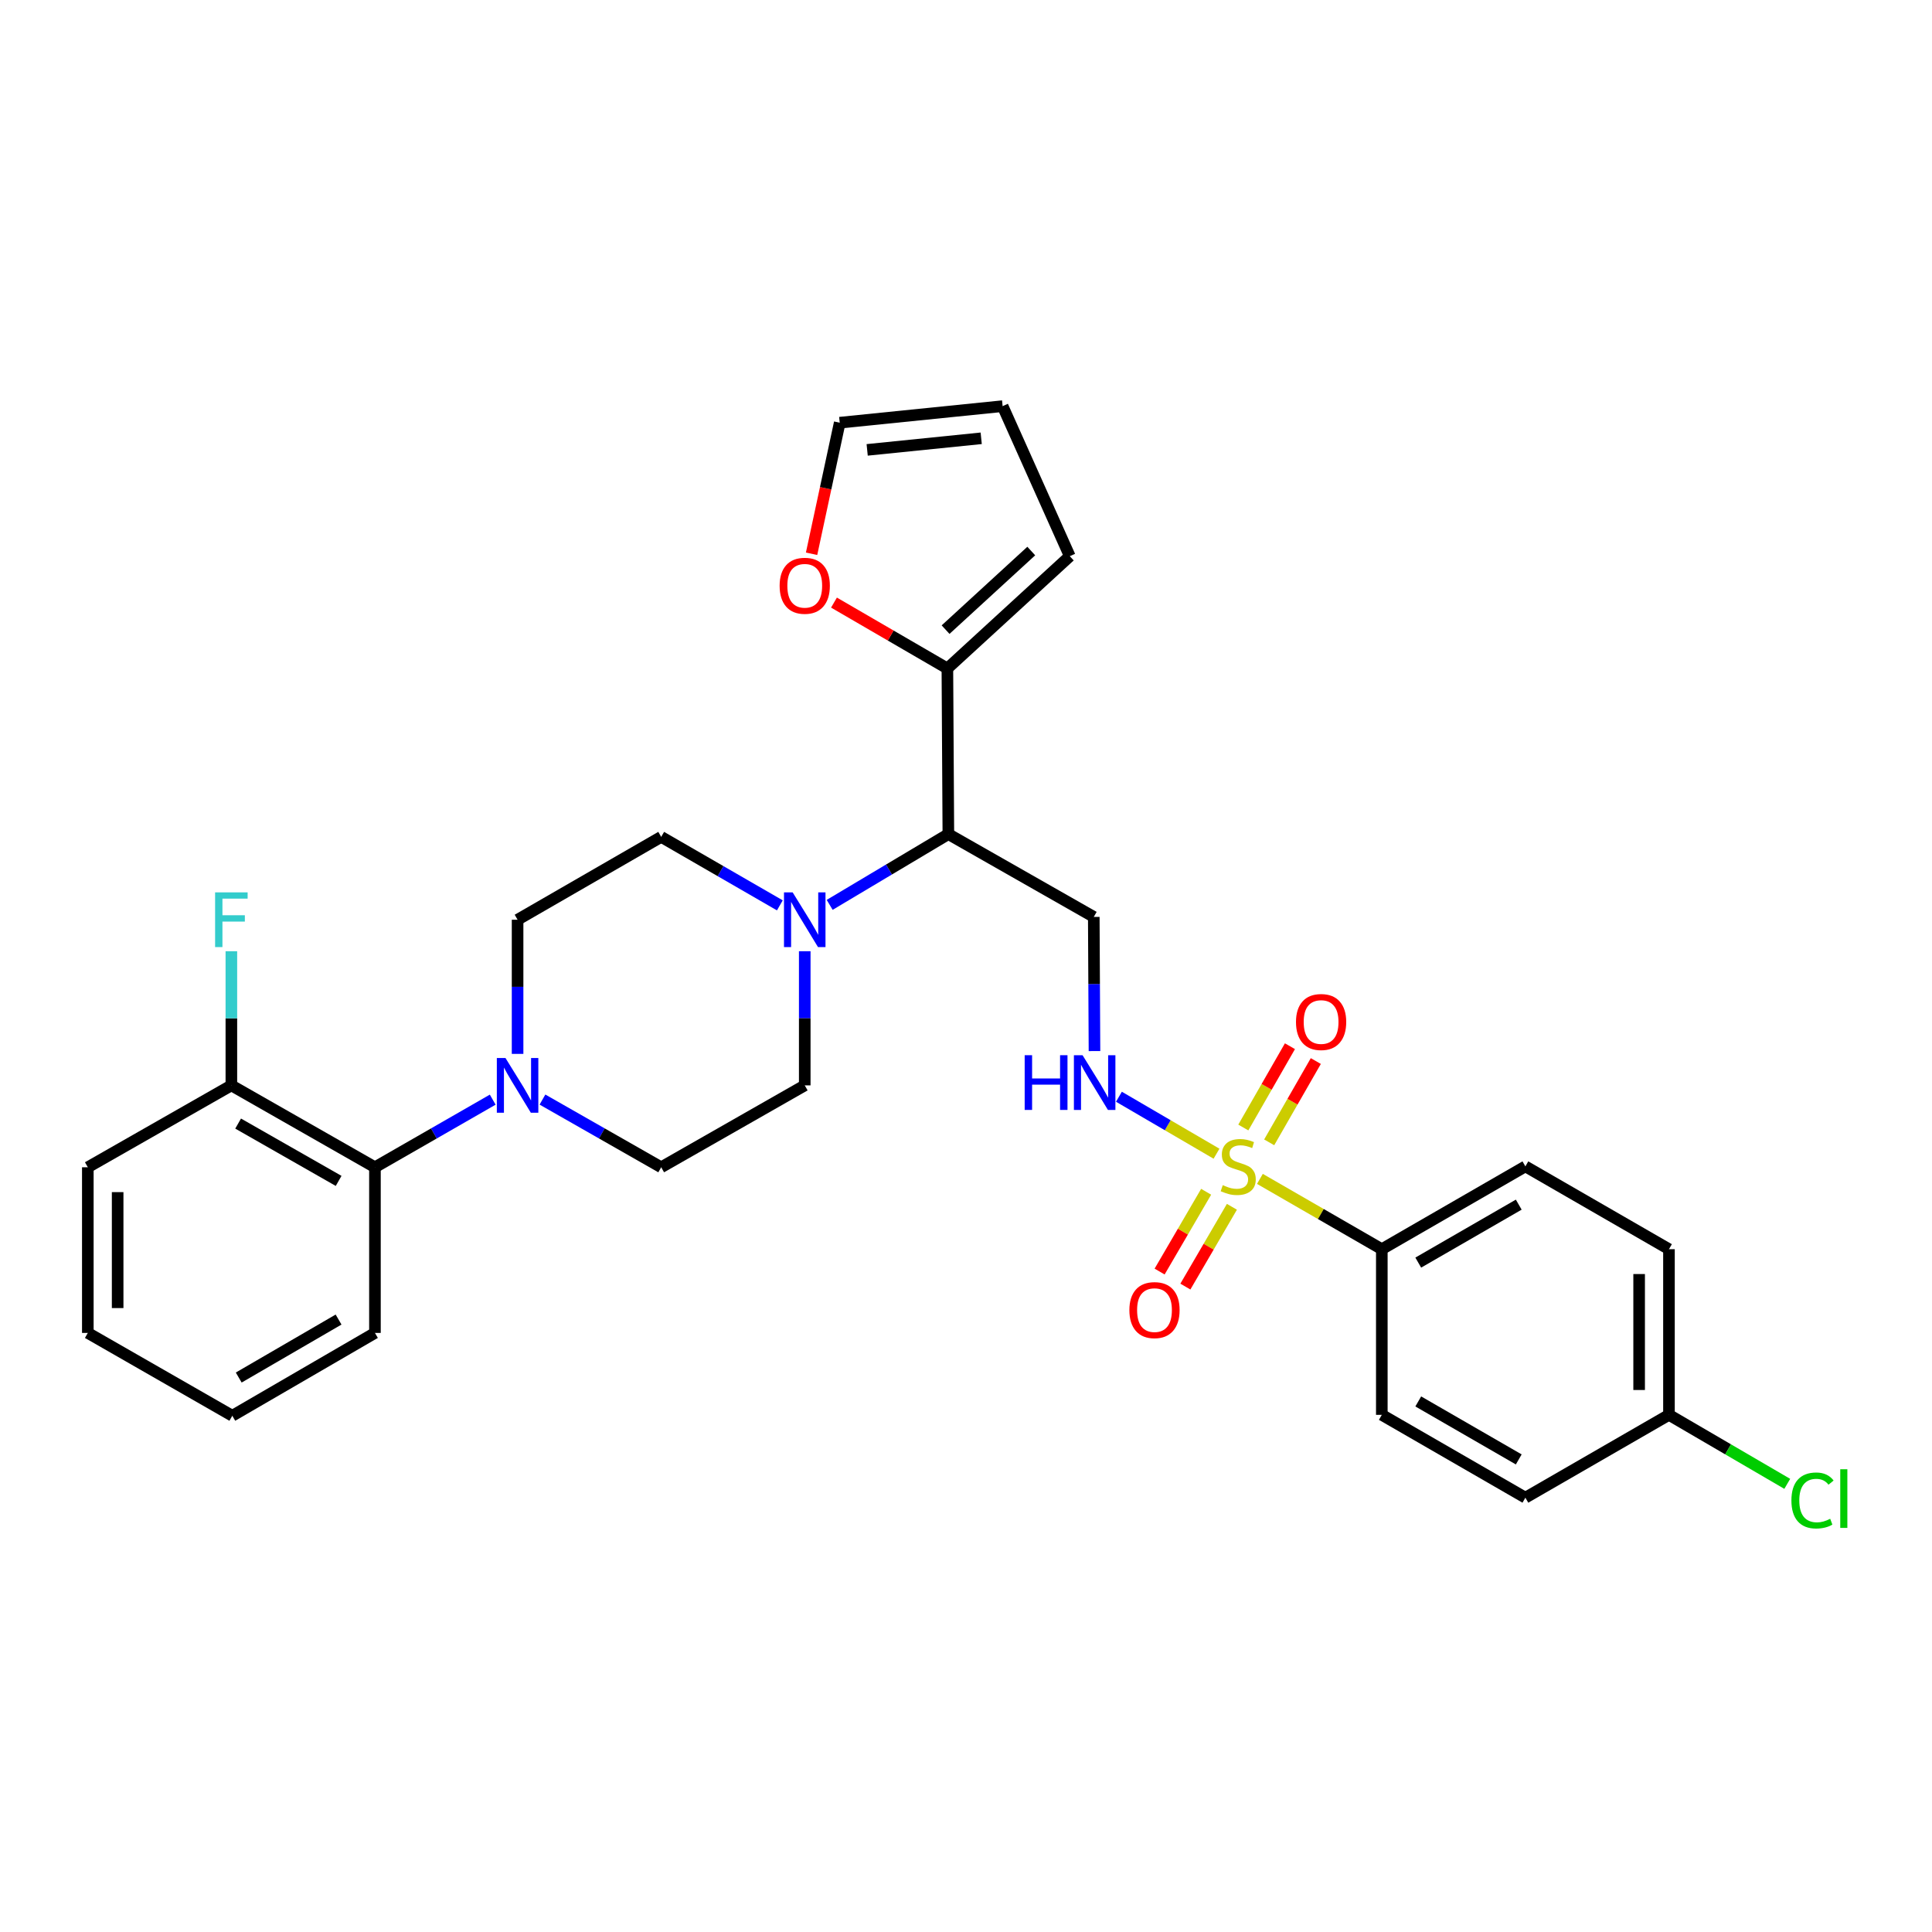 <?xml version='1.0' encoding='iso-8859-1'?>
<svg version='1.1' baseProfile='full'
              xmlns='http://www.w3.org/2000/svg'
                      xmlns:rdkit='http://www.rdkit.org/xml'
                      xmlns:xlink='http://www.w3.org/1999/xlink'
                  xml:space='preserve'
width='1000px' height='1000px' viewBox='0 0 1000 1000'>
<!-- END OF HEADER -->
<rect style='opacity:1.0;fill:#FFFFFF;stroke:none' width='1000' height='1000' x='0' y='0'> </rect>
<path class='bond-3' d='M 629.669,597.158 L 604.413,582.414' style='fill:none;fill-rule:evenodd;stroke:#CCCC00;stroke-width:6px;stroke-linecap:butt;stroke-linejoin:miter;stroke-opacity:1' />
<path class='bond-3' d='M 604.413,582.414 L 579.157,567.67' style='fill:none;fill-rule:evenodd;stroke:#0000FF;stroke-width:6px;stroke-linecap:butt;stroke-linejoin:miter;stroke-opacity:1' />
<path class='bond-6' d='M 652.125,610.189 L 683.675,628.385' style='fill:none;fill-rule:evenodd;stroke:#CCCC00;stroke-width:6px;stroke-linecap:butt;stroke-linejoin:miter;stroke-opacity:1' />
<path class='bond-6' d='M 683.675,628.385 L 715.225,646.581' style='fill:none;fill-rule:evenodd;stroke:#000000;stroke-width:6px;stroke-linecap:butt;stroke-linejoin:miter;stroke-opacity:1' />
<path class='bond-8' d='M 624.299,616.857 L 612.256,637.507' style='fill:none;fill-rule:evenodd;stroke:#CCCC00;stroke-width:6px;stroke-linecap:butt;stroke-linejoin:miter;stroke-opacity:1' />
<path class='bond-8' d='M 612.256,637.507 L 600.212,658.157' style='fill:none;fill-rule:evenodd;stroke:#FF0000;stroke-width:6px;stroke-linecap:butt;stroke-linejoin:miter;stroke-opacity:1' />
<path class='bond-8' d='M 637.635,624.635 L 625.592,645.285' style='fill:none;fill-rule:evenodd;stroke:#CCCC00;stroke-width:6px;stroke-linecap:butt;stroke-linejoin:miter;stroke-opacity:1' />
<path class='bond-8' d='M 625.592,645.285 L 613.548,665.935' style='fill:none;fill-rule:evenodd;stroke:#FF0000;stroke-width:6px;stroke-linecap:butt;stroke-linejoin:miter;stroke-opacity:1' />
<path class='bond-9' d='M 656.93,591.279 L 668.997,570.238' style='fill:none;fill-rule:evenodd;stroke:#CCCC00;stroke-width:6px;stroke-linecap:butt;stroke-linejoin:miter;stroke-opacity:1' />
<path class='bond-9' d='M 668.997,570.238 L 681.064,549.196' style='fill:none;fill-rule:evenodd;stroke:#FF0000;stroke-width:6px;stroke-linecap:butt;stroke-linejoin:miter;stroke-opacity:1' />
<path class='bond-9' d='M 643.538,583.599 L 655.605,562.558' style='fill:none;fill-rule:evenodd;stroke:#CCCC00;stroke-width:6px;stroke-linecap:butt;stroke-linejoin:miter;stroke-opacity:1' />
<path class='bond-9' d='M 655.605,562.558 L 667.672,541.516' style='fill:none;fill-rule:evenodd;stroke:#FF0000;stroke-width:6px;stroke-linecap:butt;stroke-linejoin:miter;stroke-opacity:1' />
<path class='bond-0' d='M 429.437,468.358 L 460.152,450.047' style='fill:none;fill-rule:evenodd;stroke:#0000FF;stroke-width:6px;stroke-linecap:butt;stroke-linejoin:miter;stroke-opacity:1' />
<path class='bond-0' d='M 460.152,450.047 L 490.868,431.735' style='fill:none;fill-rule:evenodd;stroke:#000000;stroke-width:6px;stroke-linecap:butt;stroke-linejoin:miter;stroke-opacity:1' />
<path class='bond-11' d='M 416.534,492.355 L 416.534,527.073' style='fill:none;fill-rule:evenodd;stroke:#0000FF;stroke-width:6px;stroke-linecap:butt;stroke-linejoin:miter;stroke-opacity:1' />
<path class='bond-11' d='M 416.534,527.073 L 416.534,561.792' style='fill:none;fill-rule:evenodd;stroke:#000000;stroke-width:6px;stroke-linecap:butt;stroke-linejoin:miter;stroke-opacity:1' />
<path class='bond-12' d='M 403.649,468.615 L 372.941,450.891' style='fill:none;fill-rule:evenodd;stroke:#0000FF;stroke-width:6px;stroke-linecap:butt;stroke-linejoin:miter;stroke-opacity:1' />
<path class='bond-12' d='M 372.941,450.891 L 342.234,433.168' style='fill:none;fill-rule:evenodd;stroke:#000000;stroke-width:6px;stroke-linecap:butt;stroke-linejoin:miter;stroke-opacity:1' />
<path class='bond-1' d='M 490.868,431.735 L 566.137,474.593' style='fill:none;fill-rule:evenodd;stroke:#000000;stroke-width:6px;stroke-linecap:butt;stroke-linejoin:miter;stroke-opacity:1' />
<path class='bond-5' d='M 490.868,431.735 L 490.362,345.994' style='fill:none;fill-rule:evenodd;stroke:#000000;stroke-width:6px;stroke-linecap:butt;stroke-linejoin:miter;stroke-opacity:1' />
<path class='bond-2' d='M 267.9,545.489 L 267.9,510.77' style='fill:none;fill-rule:evenodd;stroke:#0000FF;stroke-width:6px;stroke-linecap:butt;stroke-linejoin:miter;stroke-opacity:1' />
<path class='bond-2' d='M 267.9,510.77 L 267.9,476.051' style='fill:none;fill-rule:evenodd;stroke:#000000;stroke-width:6px;stroke-linecap:butt;stroke-linejoin:miter;stroke-opacity:1' />
<path class='bond-7' d='M 255.031,569.18 L 224.551,586.679' style='fill:none;fill-rule:evenodd;stroke:#0000FF;stroke-width:6px;stroke-linecap:butt;stroke-linejoin:miter;stroke-opacity:1' />
<path class='bond-7' d='M 224.551,586.679 L 194.071,604.178' style='fill:none;fill-rule:evenodd;stroke:#000000;stroke-width:6px;stroke-linecap:butt;stroke-linejoin:miter;stroke-opacity:1' />
<path class='bond-32' d='M 280.779,569.136 L 311.506,586.657' style='fill:none;fill-rule:evenodd;stroke:#0000FF;stroke-width:6px;stroke-linecap:butt;stroke-linejoin:miter;stroke-opacity:1' />
<path class='bond-32' d='M 311.506,586.657 L 342.234,604.178' style='fill:none;fill-rule:evenodd;stroke:#000000;stroke-width:6px;stroke-linecap:butt;stroke-linejoin:miter;stroke-opacity:1' />
<path class='bond-4' d='M 566.505,544.031 L 566.321,509.312' style='fill:none;fill-rule:evenodd;stroke:#0000FF;stroke-width:6px;stroke-linecap:butt;stroke-linejoin:miter;stroke-opacity:1' />
<path class='bond-4' d='M 566.321,509.312 L 566.137,474.593' style='fill:none;fill-rule:evenodd;stroke:#000000;stroke-width:6px;stroke-linecap:butt;stroke-linejoin:miter;stroke-opacity:1' />
<path class='bond-10' d='M 490.362,345.994 L 461.015,328.948' style='fill:none;fill-rule:evenodd;stroke:#000000;stroke-width:6px;stroke-linecap:butt;stroke-linejoin:miter;stroke-opacity:1' />
<path class='bond-10' d='M 461.015,328.948 L 431.668,311.902' style='fill:none;fill-rule:evenodd;stroke:#FF0000;stroke-width:6px;stroke-linecap:butt;stroke-linejoin:miter;stroke-opacity:1' />
<path class='bond-15' d='M 490.362,345.994 L 553.718,287.879' style='fill:none;fill-rule:evenodd;stroke:#000000;stroke-width:6px;stroke-linecap:butt;stroke-linejoin:miter;stroke-opacity:1' />
<path class='bond-15' d='M 489.429,325.9 L 533.779,285.219' style='fill:none;fill-rule:evenodd;stroke:#000000;stroke-width:6px;stroke-linecap:butt;stroke-linejoin:miter;stroke-opacity:1' />
<path class='bond-19' d='M 715.225,646.581 L 789.534,603.715' style='fill:none;fill-rule:evenodd;stroke:#000000;stroke-width:6px;stroke-linecap:butt;stroke-linejoin:miter;stroke-opacity:1' />
<path class='bond-19' d='M 734.086,653.524 L 786.102,623.518' style='fill:none;fill-rule:evenodd;stroke:#000000;stroke-width:6px;stroke-linecap:butt;stroke-linejoin:miter;stroke-opacity:1' />
<path class='bond-20' d='M 715.225,646.581 L 715.225,732.323' style='fill:none;fill-rule:evenodd;stroke:#000000;stroke-width:6px;stroke-linecap:butt;stroke-linejoin:miter;stroke-opacity:1' />
<path class='bond-16' d='M 194.071,604.178 L 119.754,561.792' style='fill:none;fill-rule:evenodd;stroke:#000000;stroke-width:6px;stroke-linecap:butt;stroke-linejoin:miter;stroke-opacity:1' />
<path class='bond-16' d='M 175.275,611.231 L 123.254,581.56' style='fill:none;fill-rule:evenodd;stroke:#000000;stroke-width:6px;stroke-linecap:butt;stroke-linejoin:miter;stroke-opacity:1' />
<path class='bond-26' d='M 194.071,604.178 L 194.071,689.919' style='fill:none;fill-rule:evenodd;stroke:#000000;stroke-width:6px;stroke-linecap:butt;stroke-linejoin:miter;stroke-opacity:1' />
<path class='bond-17' d='M 420.071,286.635 L 427.355,252.71' style='fill:none;fill-rule:evenodd;stroke:#FF0000;stroke-width:6px;stroke-linecap:butt;stroke-linejoin:miter;stroke-opacity:1' />
<path class='bond-17' d='M 427.355,252.71 L 434.639,218.785' style='fill:none;fill-rule:evenodd;stroke:#000000;stroke-width:6px;stroke-linecap:butt;stroke-linejoin:miter;stroke-opacity:1' />
<path class='bond-14' d='M 416.534,561.792 L 342.234,604.178' style='fill:none;fill-rule:evenodd;stroke:#000000;stroke-width:6px;stroke-linecap:butt;stroke-linejoin:miter;stroke-opacity:1' />
<path class='bond-13' d='M 342.234,433.168 L 267.9,476.051' style='fill:none;fill-rule:evenodd;stroke:#000000;stroke-width:6px;stroke-linecap:butt;stroke-linejoin:miter;stroke-opacity:1' />
<path class='bond-18' d='M 553.718,287.879 L 518.956,210.217' style='fill:none;fill-rule:evenodd;stroke:#000000;stroke-width:6px;stroke-linecap:butt;stroke-linejoin:miter;stroke-opacity:1' />
<path class='bond-22' d='M 119.754,561.792 L 119.754,527.073' style='fill:none;fill-rule:evenodd;stroke:#000000;stroke-width:6px;stroke-linecap:butt;stroke-linejoin:miter;stroke-opacity:1' />
<path class='bond-22' d='M 119.754,527.073 L 119.754,492.355' style='fill:none;fill-rule:evenodd;stroke:#33CCCC;stroke-width:6px;stroke-linecap:butt;stroke-linejoin:miter;stroke-opacity:1' />
<path class='bond-27' d='M 119.754,561.792 L 45.455,604.178' style='fill:none;fill-rule:evenodd;stroke:#000000;stroke-width:6px;stroke-linecap:butt;stroke-linejoin:miter;stroke-opacity:1' />
<path class='bond-31' d='M 434.639,218.785 L 518.956,210.217' style='fill:none;fill-rule:evenodd;stroke:#000000;stroke-width:6px;stroke-linecap:butt;stroke-linejoin:miter;stroke-opacity:1' />
<path class='bond-31' d='M 448.847,232.858 L 507.87,226.861' style='fill:none;fill-rule:evenodd;stroke:#000000;stroke-width:6px;stroke-linecap:butt;stroke-linejoin:miter;stroke-opacity:1' />
<path class='bond-23' d='M 789.534,603.715 L 863.851,646.581' style='fill:none;fill-rule:evenodd;stroke:#000000;stroke-width:6px;stroke-linecap:butt;stroke-linejoin:miter;stroke-opacity:1' />
<path class='bond-24' d='M 715.225,732.323 L 789.534,775.197' style='fill:none;fill-rule:evenodd;stroke:#000000;stroke-width:6px;stroke-linecap:butt;stroke-linejoin:miter;stroke-opacity:1' />
<path class='bond-24' d='M 734.087,725.382 L 786.103,755.394' style='fill:none;fill-rule:evenodd;stroke:#000000;stroke-width:6px;stroke-linecap:butt;stroke-linejoin:miter;stroke-opacity:1' />
<path class='bond-21' d='M 863.851,732.323 L 789.534,775.197' style='fill:none;fill-rule:evenodd;stroke:#000000;stroke-width:6px;stroke-linecap:butt;stroke-linejoin:miter;stroke-opacity:1' />
<path class='bond-25' d='M 863.851,732.323 L 894.466,750.18' style='fill:none;fill-rule:evenodd;stroke:#000000;stroke-width:6px;stroke-linecap:butt;stroke-linejoin:miter;stroke-opacity:1' />
<path class='bond-25' d='M 894.466,750.18 L 925.08,768.037' style='fill:none;fill-rule:evenodd;stroke:#00CC00;stroke-width:6px;stroke-linecap:butt;stroke-linejoin:miter;stroke-opacity:1' />
<path class='bond-30' d='M 863.851,732.323 L 863.851,646.581' style='fill:none;fill-rule:evenodd;stroke:#000000;stroke-width:6px;stroke-linecap:butt;stroke-linejoin:miter;stroke-opacity:1' />
<path class='bond-30' d='M 848.413,719.461 L 848.413,659.443' style='fill:none;fill-rule:evenodd;stroke:#000000;stroke-width:6px;stroke-linecap:butt;stroke-linejoin:miter;stroke-opacity:1' />
<path class='bond-28' d='M 194.071,689.919 L 120.243,732.794' style='fill:none;fill-rule:evenodd;stroke:#000000;stroke-width:6px;stroke-linecap:butt;stroke-linejoin:miter;stroke-opacity:1' />
<path class='bond-28' d='M 175.244,683.001 L 123.565,713.013' style='fill:none;fill-rule:evenodd;stroke:#000000;stroke-width:6px;stroke-linecap:butt;stroke-linejoin:miter;stroke-opacity:1' />
<path class='bond-33' d='M 45.455,604.178 L 45.455,689.919' style='fill:none;fill-rule:evenodd;stroke:#000000;stroke-width:6px;stroke-linecap:butt;stroke-linejoin:miter;stroke-opacity:1' />
<path class='bond-33' d='M 60.893,617.039 L 60.893,677.058' style='fill:none;fill-rule:evenodd;stroke:#000000;stroke-width:6px;stroke-linecap:butt;stroke-linejoin:miter;stroke-opacity:1' />
<path class='bond-29' d='M 120.243,732.794 L 45.455,689.919' style='fill:none;fill-rule:evenodd;stroke:#000000;stroke-width:6px;stroke-linecap:butt;stroke-linejoin:miter;stroke-opacity:1' />
<path  class='atom-0' d='M 632.9 613.435
Q 633.22 613.555, 634.54 614.115
Q 635.86 614.675, 637.3 615.035
Q 638.78 615.355, 640.22 615.355
Q 642.9 615.355, 644.46 614.075
Q 646.02 612.755, 646.02 610.475
Q 646.02 608.915, 645.22 607.955
Q 644.46 606.995, 643.26 606.475
Q 642.06 605.955, 640.06 605.355
Q 637.54 604.595, 636.02 603.875
Q 634.54 603.155, 633.46 601.635
Q 632.42 600.115, 632.42 597.555
Q 632.42 593.995, 634.82 591.795
Q 637.26 589.595, 642.06 589.595
Q 645.34 589.595, 649.06 591.155
L 648.14 594.235
Q 644.74 592.835, 642.18 592.835
Q 639.42 592.835, 637.9 593.995
Q 636.38 595.115, 636.42 597.075
Q 636.42 598.595, 637.18 599.515
Q 637.98 600.435, 639.1 600.955
Q 640.26 601.475, 642.18 602.075
Q 644.74 602.875, 646.26 603.675
Q 647.78 604.475, 648.86 606.115
Q 649.98 607.715, 649.98 610.475
Q 649.98 614.395, 647.34 616.515
Q 644.74 618.595, 640.38 618.595
Q 637.86 618.595, 635.94 618.035
Q 634.06 617.515, 631.82 616.595
L 632.9 613.435
' fill='#CCCC00'/>
<path  class='atom-1' d='M 410.274 461.891
L 419.554 476.891
Q 420.474 478.371, 421.954 481.051
Q 423.434 483.731, 423.514 483.891
L 423.514 461.891
L 427.274 461.891
L 427.274 490.211
L 423.394 490.211
L 413.434 473.811
Q 412.274 471.891, 411.034 469.691
Q 409.834 467.491, 409.474 466.811
L 409.474 490.211
L 405.794 490.211
L 405.794 461.891
L 410.274 461.891
' fill='#0000FF'/>
<path  class='atom-3' d='M 261.64 547.632
L 270.92 562.632
Q 271.84 564.112, 273.32 566.792
Q 274.8 569.472, 274.88 569.632
L 274.88 547.632
L 278.64 547.632
L 278.64 575.952
L 274.76 575.952
L 264.8 559.552
Q 263.64 557.632, 262.4 555.432
Q 261.2 553.232, 260.84 552.552
L 260.84 575.952
L 257.16 575.952
L 257.16 547.632
L 261.64 547.632
' fill='#0000FF'/>
<path  class='atom-4' d='M 530.371 546.174
L 534.211 546.174
L 534.211 558.214
L 548.691 558.214
L 548.691 546.174
L 552.531 546.174
L 552.531 574.494
L 548.691 574.494
L 548.691 561.414
L 534.211 561.414
L 534.211 574.494
L 530.371 574.494
L 530.371 546.174
' fill='#0000FF'/>
<path  class='atom-4' d='M 560.331 546.174
L 569.611 561.174
Q 570.531 562.654, 572.011 565.334
Q 573.491 568.014, 573.571 568.174
L 573.571 546.174
L 577.331 546.174
L 577.331 574.494
L 573.451 574.494
L 563.491 558.094
Q 562.331 556.174, 561.091 553.974
Q 559.891 551.774, 559.531 551.094
L 559.531 574.494
L 555.851 574.494
L 555.851 546.174
L 560.331 546.174
' fill='#0000FF'/>
<path  class='atom-9' d='M 584.562 678.104
Q 584.562 671.304, 587.922 667.504
Q 591.282 663.704, 597.562 663.704
Q 603.842 663.704, 607.202 667.504
Q 610.562 671.304, 610.562 678.104
Q 610.562 684.984, 607.162 688.904
Q 603.762 692.784, 597.562 692.784
Q 591.322 692.784, 587.922 688.904
Q 584.562 685.024, 584.562 678.104
M 597.562 689.584
Q 601.882 689.584, 604.202 686.704
Q 606.562 683.784, 606.562 678.104
Q 606.562 672.544, 604.202 669.744
Q 601.882 666.904, 597.562 666.904
Q 593.242 666.904, 590.882 669.704
Q 588.562 672.504, 588.562 678.104
Q 588.562 683.824, 590.882 686.704
Q 593.242 689.584, 597.562 689.584
' fill='#FF0000'/>
<path  class='atom-10' d='M 670.8 528.989
Q 670.8 522.189, 674.16 518.389
Q 677.52 514.589, 683.8 514.589
Q 690.08 514.589, 693.44 518.389
Q 696.8 522.189, 696.8 528.989
Q 696.8 535.869, 693.4 539.789
Q 690 543.669, 683.8 543.669
Q 677.56 543.669, 674.16 539.789
Q 670.8 535.909, 670.8 528.989
M 683.8 540.469
Q 688.12 540.469, 690.44 537.589
Q 692.8 534.669, 692.8 528.989
Q 692.8 523.429, 690.44 520.629
Q 688.12 517.789, 683.8 517.789
Q 679.48 517.789, 677.12 520.589
Q 674.8 523.389, 674.8 528.989
Q 674.8 534.709, 677.12 537.589
Q 679.48 540.469, 683.8 540.469
' fill='#FF0000'/>
<path  class='atom-11' d='M 403.534 303.191
Q 403.534 296.391, 406.894 292.591
Q 410.254 288.791, 416.534 288.791
Q 422.814 288.791, 426.174 292.591
Q 429.534 296.391, 429.534 303.191
Q 429.534 310.071, 426.134 313.991
Q 422.734 317.871, 416.534 317.871
Q 410.294 317.871, 406.894 313.991
Q 403.534 310.111, 403.534 303.191
M 416.534 314.671
Q 420.854 314.671, 423.174 311.791
Q 425.534 308.871, 425.534 303.191
Q 425.534 297.631, 423.174 294.831
Q 420.854 291.991, 416.534 291.991
Q 412.214 291.991, 409.854 294.791
Q 407.534 297.591, 407.534 303.191
Q 407.534 308.911, 409.854 311.791
Q 412.214 314.671, 416.534 314.671
' fill='#FF0000'/>
<path  class='atom-23' d='M 111.334 461.891
L 128.174 461.891
L 128.174 465.131
L 115.134 465.131
L 115.134 473.731
L 126.734 473.731
L 126.734 477.011
L 115.134 477.011
L 115.134 490.211
L 111.334 490.211
L 111.334 461.891
' fill='#33CCCC'/>
<path  class='atom-26' d='M 927.231 776.641
Q 927.231 769.601, 930.511 765.921
Q 933.831 762.201, 940.111 762.201
Q 945.951 762.201, 949.071 766.321
L 946.431 768.481
Q 944.151 765.481, 940.111 765.481
Q 935.831 765.481, 933.551 768.361
Q 931.311 771.201, 931.311 776.641
Q 931.311 782.241, 933.631 785.121
Q 935.991 788.001, 940.551 788.001
Q 943.671 788.001, 947.311 786.121
L 948.431 789.121
Q 946.951 790.081, 944.711 790.641
Q 942.471 791.201, 939.991 791.201
Q 933.831 791.201, 930.511 787.441
Q 927.231 783.681, 927.231 776.641
' fill='#00CC00'/>
<path  class='atom-26' d='M 952.511 760.481
L 956.191 760.481
L 956.191 790.841
L 952.511 790.841
L 952.511 760.481
' fill='#00CC00'/>
</svg>

